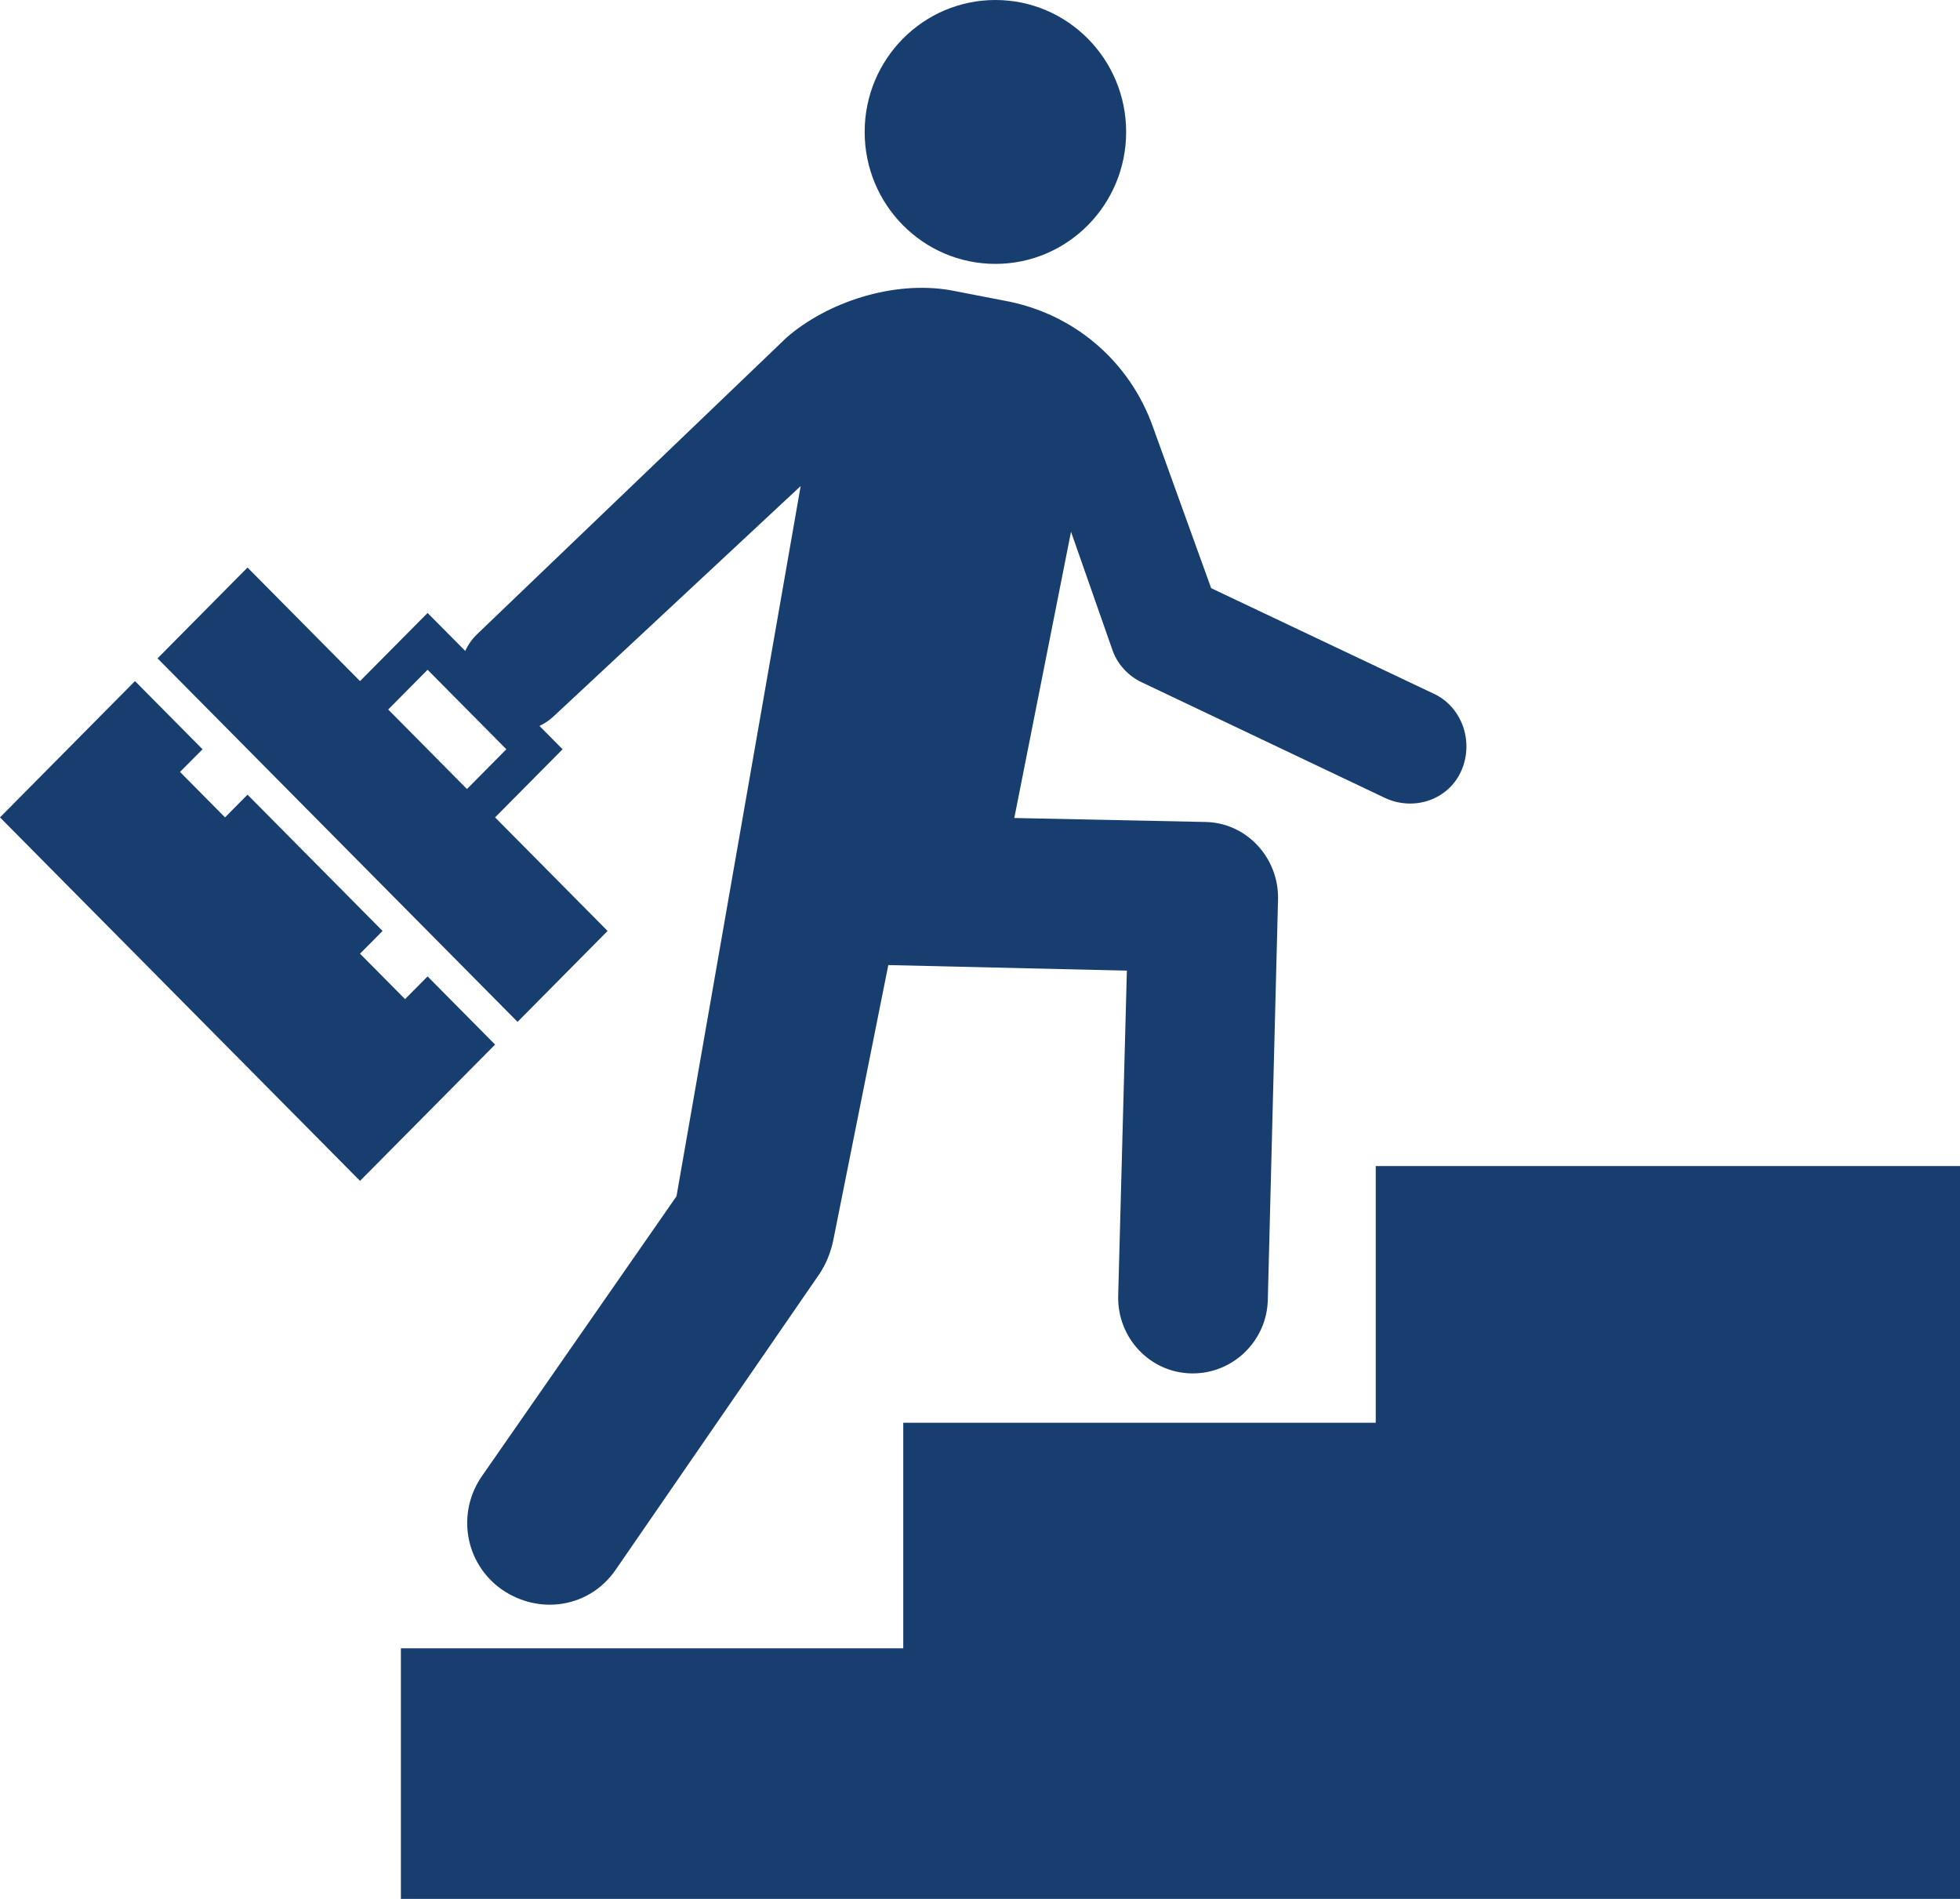 <svg width="32" height="31" viewBox="0 0 32 31" fill="none" xmlns="http://www.w3.org/2000/svg">
<path d="M32 19.036V31H6.545V26.909H14.747V23.227H22.461V19.036H32ZM14.117 2.154C14.117 3.344 15.073 4.308 16.252 4.308C17.43 4.308 18.386 3.344 18.386 2.154C18.386 0.964 17.43 0 16.252 0C15.073 0 14.117 0.964 14.117 2.154ZM23.862 12.574C23.657 13.054 23.091 13.248 22.615 13.028L18.656 11.146C18.424 11.043 18.231 10.835 18.154 10.588L17.486 8.681L16.56 13.354L19.683 13.419C20.352 13.432 20.879 14.003 20.866 14.678L20.699 21.215C20.686 21.889 20.133 22.421 19.477 22.421C19.477 22.421 19.465 22.421 19.452 22.421C18.77 22.409 18.243 21.837 18.256 21.163L18.398 15.846L14.503 15.755L13.603 20.255C13.565 20.437 13.488 20.632 13.385 20.788L10.055 25.622C9.63 26.245 8.808 26.375 8.19 25.947C7.586 25.518 7.445 24.688 7.882 24.078L11.045 19.529L13.072 7.935L9.039 11.694C8.969 11.76 8.89 11.812 8.808 11.851L9.185 12.232L8.083 13.344L9.92 15.198L8.45 16.682L2.572 10.748L4.041 9.265L5.878 11.119L6.981 10.007L7.596 10.627C7.642 10.526 7.708 10.431 7.793 10.35L12.844 5.509C13.511 4.93 14.58 4.58 15.506 4.736L16.38 4.905C17.55 5.112 18.45 5.917 18.823 6.968L19.774 9.602L23.387 11.315C23.862 11.523 24.068 12.094 23.862 12.574ZM8.267 12.232L6.981 10.934L6.338 11.583L7.624 12.881L8.267 12.232ZM6.981 15.94L6.613 16.311L5.878 15.569L6.246 15.198L4.041 12.973L3.674 13.344L2.939 12.602L3.307 12.232L2.204 11.119L0 13.344L5.878 19.278L8.083 17.053L6.981 15.94Z" fill="#173E6E"/>
</svg>
